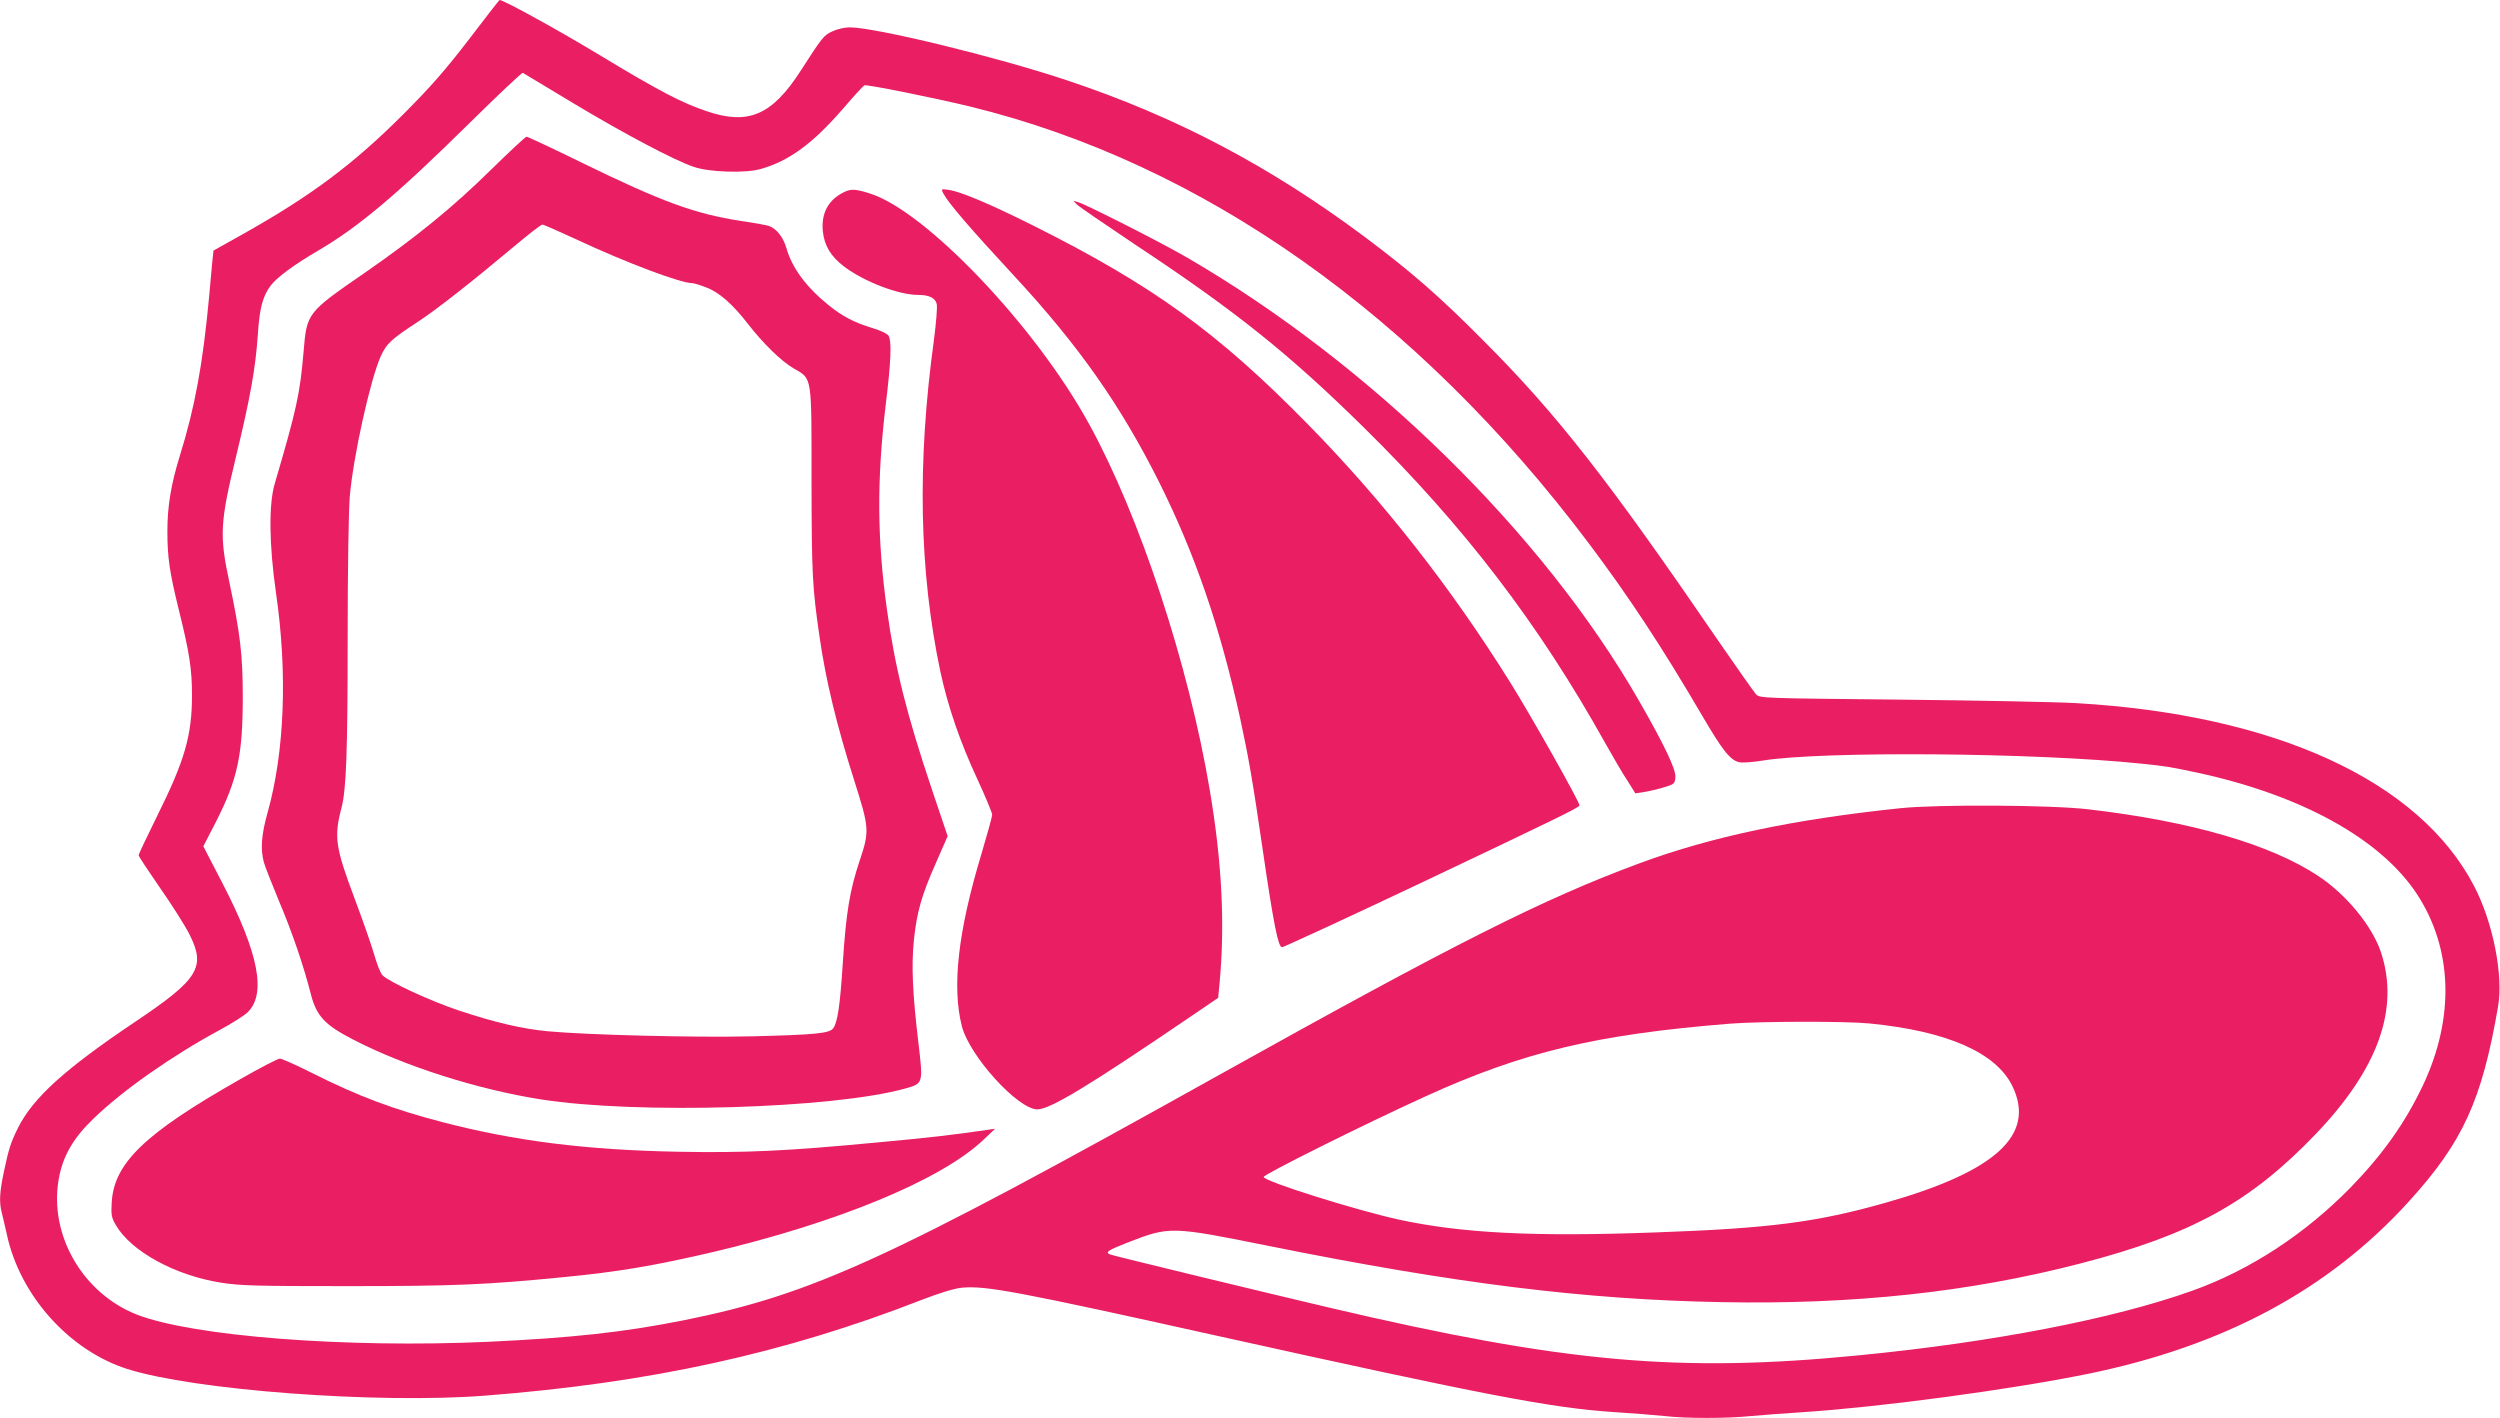 <?xml version="1.0" standalone="no"?>
<!DOCTYPE svg PUBLIC "-//W3C//DTD SVG 20010904//EN"
 "http://www.w3.org/TR/2001/REC-SVG-20010904/DTD/svg10.dtd">
<svg version="1.0" xmlns="http://www.w3.org/2000/svg"
 width="1280pt" height="726pt" viewBox="0 0 1280 726"
 preserveAspectRatio="xMidYMid meet">
<g transform="translate(0,726) scale(0.1,-0.1)"
fill="#e91e63" stroke="none">
<path d="M2400 7057 c-120 -156 -196 -243 -335 -382 -256 -256 -472 -417 -815
-610 -85 -48 -156 -88 -157 -88 -1 -1 -11 -106 -22 -233 -32 -344 -72 -566
-150 -817 -45 -145 -64 -258 -64 -387 0 -132 11 -210 58 -400 55 -222 68 -305
68 -440 0 -205 -37 -334 -178 -617 -52 -105 -95 -196 -95 -202 0 -6 50 -81
110 -168 61 -87 128 -193 150 -237 85 -168 48 -229 -277 -447 -362 -243 -524
-390 -601 -544 -37 -75 -47 -106 -72 -224 -22 -104 -25 -155 -11 -210 5 -20
17 -70 26 -111 67 -313 319 -594 616 -689 342 -109 1279 -179 1829 -137 849
66 1535 216 2240 491 93 36 166 58 205 62 123 11 280 -18 1310 -247 1375 -305
1710 -369 2030 -390 94 -6 209 -15 256 -20 110 -13 321 -13 446 0 54 5 175 14
268 20 394 26 1051 114 1451 195 697 142 1236 430 1648 884 276 304 373 516
456 997 28 160 -26 433 -123 618 -280 538 -1017 877 -2037 936 -107 6 -516 14
-907 18 -695 7 -713 7 -732 27 -10 11 -94 130 -187 265 -569 832 -832 1169
-1209 1546 -227 229 -370 353 -609 532 -485 362 -968 616 -1521 800 -361 121
-984 272 -1115 272 -25 0 -64 -9 -87 -20 -45 -20 -52 -29 -162 -200 -147 -229
-268 -282 -481 -210 -127 42 -249 106 -545 285 -206 125 -498 286 -517 285 -2
0 -73 -91 -158 -203z m538 -327 c258 -155 515 -291 613 -324 79 -28 268 -34
345 -11 146 42 265 130 419 307 55 64 105 119 111 121 12 6 367 -66 543 -109
1189 -291 2289 -1069 3168 -2239 204 -272 369 -522 578 -879 106 -181 145
-230 192 -239 17 -3 70 1 119 9 303 49 1392 41 1939 -16 125 -13 144 -16 285
-46 533 -115 939 -339 1125 -622 183 -280 194 -633 30 -980 -91 -191 -204
-351 -369 -521 -236 -241 -518 -425 -813 -530 -400 -143 -1018 -263 -1703
-330 -923 -91 -1512 -38 -2710 243 -307 72 -1109 266 -1126 273 -28 11 -11 22
89 61 216 84 221 84 727 -18 954 -192 1614 -274 2315 -287 675 -13 1268 51
1833 197 572 148 872 313 1207 662 321 335 432 643 335 934 -45 133 -176 293
-319 388 -243 162 -652 281 -1176 342 -190 23 -773 26 -965 6 -547 -57 -967
-146 -1333 -281 -495 -183 -944 -409 -2170 -1093 -1683 -939 -2066 -1114
-2722 -1247 -309 -62 -576 -91 -1005 -111 -728 -33 -1515 28 -1801 140 -275
109 -447 405 -399 689 20 119 73 212 179 314 150 145 401 321 645 453 60 32
124 73 142 89 99 94 60 301 -126 661 l-99 191 64 124 c111 218 138 342 138
639 0 218 -13 324 -68 586 -52 242 -49 306 33 644 74 307 100 453 112 625 9
139 25 198 66 253 33 43 120 107 243 179 207 121 405 288 773 651 147 145 271
262 275 259 4 -2 122 -73 261 -157z m6633 -4710 c398 -39 648 -149 732 -320
122 -250 -83 -438 -652 -599 -351 -99 -587 -130 -1174 -151 -625 -23 -990 -4
-1312 65 -220 48 -695 197 -695 219 0 13 509 267 825 411 502 229 878 319
1565 374 153 12 591 13 711 1z"/>
<path d="M2515 6392 c-196 -193 -384 -346 -645 -527 -300 -207 -299 -206 -316
-409 -18 -212 -36 -294 -147 -671 -32 -107 -29 -315 6 -560 60 -412 44 -815
-43 -1126 -32 -112 -37 -188 -19 -254 6 -22 41 -110 76 -195 68 -160 127 -333
164 -478 29 -114 71 -159 216 -234 264 -137 638 -256 963 -307 491 -77 1493
-47 1862 55 96 27 95 24 70 237 -30 252 -36 393 -23 522 15 145 39 230 113
397 l60 137 -77 228 c-133 395 -192 631 -234 933 -50 359 -52 659 -7 1040 28
228 32 330 16 360 -6 11 -39 27 -82 40 -95 29 -153 59 -225 117 -115 93 -188
191 -217 294 -16 55 -51 99 -89 112 -10 4 -75 16 -145 26 -237 37 -401 97
-811 297 -151 74 -279 134 -285 134 -6 0 -87 -76 -181 -168z m443 -361 c251
-117 527 -221 588 -221 7 0 38 -9 68 -21 67 -24 138 -87 216 -188 75 -97 171
-192 235 -228 94 -55 90 -29 90 -578 1 -478 4 -540 41 -795 32 -223 88 -455
179 -740 76 -240 77 -256 27 -405 -51 -153 -70 -264 -87 -528 -14 -218 -27
-302 -49 -332 -19 -26 -94 -33 -416 -41 -288 -7 -843 7 -1047 26 -131 13 -266
44 -450 105 -146 48 -366 150 -395 182 -10 10 -29 59 -43 108 -14 49 -59 177
-100 286 -98 261 -106 314 -66 465 24 94 31 287 31 868 0 352 5 660 11 726 19
211 105 595 158 715 31 67 51 86 196 181 99 66 271 201 500 393 66 55 125 101
132 101 7 0 88 -36 181 -79z"/>
<path d="M4315 6273 c-77 -40 -111 -108 -102 -198 8 -74 41 -128 109 -180 104
-78 279 -145 379 -145 56 0 87 -15 95 -46 4 -15 -3 -97 -14 -183 -87 -631 -76
-1185 33 -1701 38 -176 100 -358 189 -549 42 -91 76 -173 76 -182 0 -10 -25
-100 -55 -201 -120 -397 -152 -681 -100 -883 39 -152 287 -425 386 -425 65 0
262 119 795 482 l131 89 6 62 c30 307 14 630 -49 1002 -108 642 -359 1405
-619 1876 -274 500 -838 1091 -1123 1179 -76 24 -97 24 -137 3z"/>
<path d="M4830 6269 c27 -50 134 -175 360 -419 333 -359 546 -663 743 -1055
186 -372 313 -743 416 -1210 44 -204 65 -323 116 -675 55 -376 79 -500 99
-500 7 0 390 177 706 327 708 336 812 387 817 399 4 12 -249 462 -359 637
-302 483 -648 924 -1033 1316 -461 470 -796 712 -1411 1019 -218 109 -366 171
-427 180 -39 5 -39 5 -27 -19z"/>
<path d="M5515 6212 c11 -11 144 -102 295 -203 517 -342 789 -560 1173 -938
512 -504 895 -1004 1236 -1616 40 -71 91 -159 114 -193 l40 -64 45 7 c25 4 70
14 101 24 54 16 56 18 59 53 3 39 -58 167 -188 393 -493 858 -1373 1720 -2310
2265 -130 76 -517 272 -560 285 l-25 7 20 -20z"/>
<path d="M1222 1730 c-482 -274 -639 -426 -650 -627 -4 -64 -1 -78 22 -117 78
-133 302 -256 536 -293 100 -16 183 -18 650 -18 546 0 709 7 1105 46 280 27
460 58 750 125 650 152 1183 372 1400 578 l60 57 -40 -6 c-196 -28 -280 -38
-560 -64 -474 -45 -679 -54 -1020 -48 -477 9 -838 55 -1211 152 -253 66 -429
132 -666 251 -81 41 -156 74 -165 74 -10 0 -105 -49 -211 -110z"/>
</g>
</svg>
